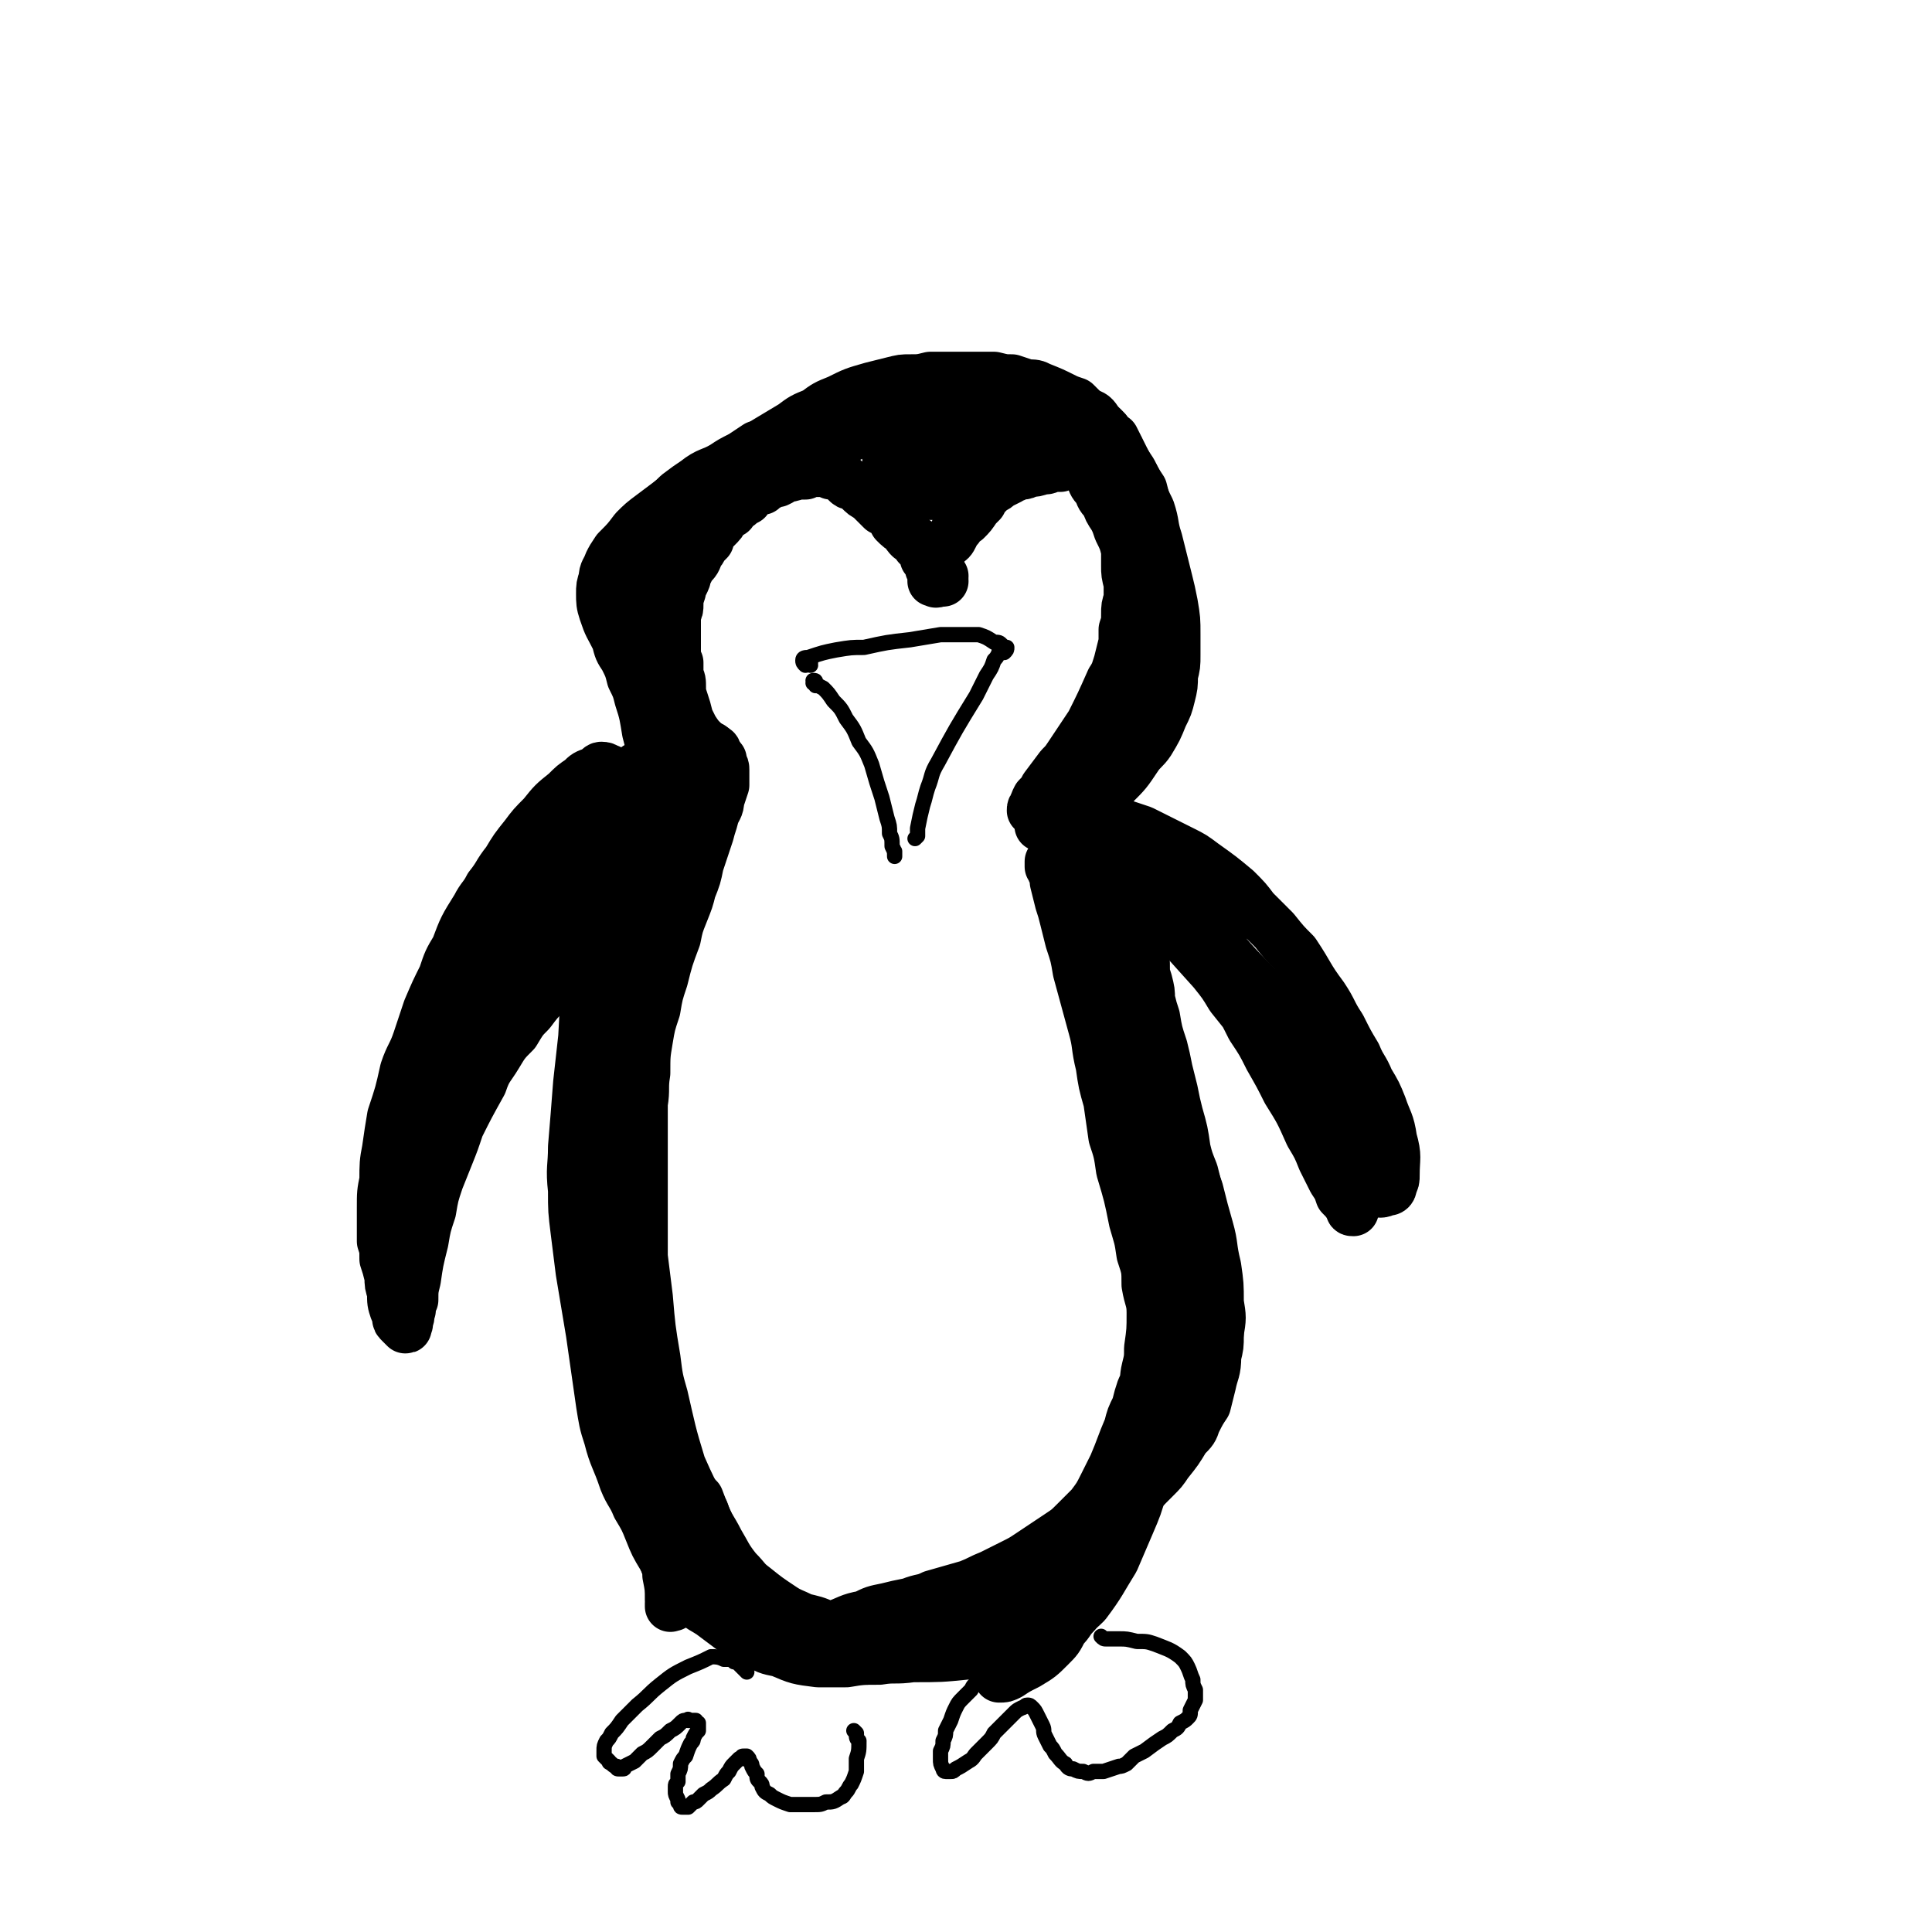 <svg viewBox='0 0 758 758' version='1.1' xmlns='http://www.w3.org/2000/svg' xmlns:xlink='http://www.w3.org/1999/xlink'><g fill='none' stroke='#000000' stroke-width='20' stroke-linecap='round' stroke-linejoin='round'><path d='M264,630c-1,0 -1,-1 -1,-1 0,0 0,2 0,1 1,0 0,-1 0,-2 0,-5 0,-5 -1,-10 0,-2 0,-2 -1,-5 0,-3 0,-3 -1,-6 -1,-4 -1,-4 -1,-8 -1,-5 -1,-5 -2,-9 -2,-7 -2,-7 -4,-14 -1,-6 -1,-6 -2,-11 -1,-6 -2,-6 -3,-12 -1,-6 -1,-6 -2,-12 -1,-6 -1,-6 -1,-12 -1,-8 -1,-8 -3,-15 0,-6 0,-6 -1,-11 -1,-5 -1,-5 -1,-10 -1,-6 -1,-6 -1,-11 -1,-9 -1,-9 -2,-18 -1,-5 -1,-5 -1,-11 -1,-5 -1,-5 -1,-11 -1,-5 -1,-5 -1,-10 0,-4 0,-4 0,-9 0,-7 -1,-7 0,-14 0,-4 0,-4 0,-9 0,-10 0,-10 1,-19 0,-4 0,-4 0,-8 0,-5 0,-5 1,-11 0,-4 0,-4 1,-7 0,-4 0,-4 1,-8 1,-4 1,-4 2,-8 1,-4 1,-4 2,-9 1,-3 1,-3 1,-5 1,-3 1,-3 1,-5 1,-2 1,-2 1,-4 1,-1 1,-2 1,-3 0,-2 0,-2 1,-4 0,-1 0,-1 0,-3 1,-1 1,-1 1,-2 1,0 1,0 1,-1 1,-1 1,-1 1,-2 1,0 1,0 2,-1 0,0 0,0 1,-1 '/><path d='M272,298c0,0 -1,-1 -1,-1 0,0 0,1 0,1 -1,0 -1,-1 -2,-2 -1,-1 0,-2 -1,-3 0,-2 0,-2 -1,-4 -1,-2 -1,-2 -2,-4 -1,-4 -1,-4 -3,-8 -1,-3 -1,-3 -2,-5 -1,-3 -1,-3 -3,-6 -1,-4 -1,-4 -3,-7 -1,-3 -1,-3 -2,-7 -2,-5 -3,-5 -4,-11 -1,-3 -1,-3 -2,-7 0,-3 0,-3 0,-7 0,-3 0,-3 1,-6 1,-3 1,-3 2,-6 3,-5 3,-5 6,-9 5,-7 6,-7 11,-12 4,-3 4,-3 7,-5 5,-4 6,-3 11,-6 3,-2 3,-2 7,-4 3,-2 3,-2 6,-4 4,-1 4,-1 7,-3 4,-2 4,-2 8,-4 6,-2 6,-2 12,-4 3,-2 3,-2 7,-3 3,-1 3,-1 7,-2 3,0 3,0 6,-1 3,0 3,0 5,0 5,-1 5,-1 9,-2 4,-1 4,-1 8,-2 7,-1 7,-1 15,-1 4,0 4,0 9,1 2,0 2,0 5,1 3,0 3,0 5,0 3,1 3,1 6,1 3,0 3,0 6,1 3,1 3,1 7,2 2,1 2,1 4,2 2,0 2,0 3,1 2,2 2,2 3,3 3,2 3,2 5,4 1,2 1,2 3,3 1,2 1,2 2,4 1,2 1,2 2,4 1,2 1,2 2,4 2,3 2,3 4,7 1,2 1,2 2,5 1,3 1,3 1,6 1,2 1,2 2,5 0,3 0,3 1,6 0,5 0,5 0,9 0,3 0,3 0,6 0,4 0,4 0,7 0,3 1,3 0,6 0,5 0,5 -1,9 0,3 0,3 -1,6 -1,3 -1,3 -2,6 -2,3 -2,4 -3,7 -1,3 -1,3 -3,5 -2,5 -2,5 -4,9 -2,3 -2,3 -3,5 -2,3 -2,3 -4,6 -2,4 -2,4 -4,7 -4,5 -4,5 -8,10 -2,3 -2,3 -5,6 -2,3 -1,4 -4,6 -1,1 -1,0 -3,1 '/><path d='M261,317c0,0 -1,-1 -1,-1 0,0 0,0 0,1 0,0 -1,0 -1,0 0,-2 0,-2 0,-5 0,-2 0,-2 0,-4 -1,-3 -1,-3 -2,-7 0,-3 0,-3 -1,-7 -1,-3 -1,-3 -2,-7 -1,-6 -1,-7 -3,-13 -1,-4 -1,-4 -3,-8 -1,-4 -1,-4 -3,-8 -2,-3 -2,-3 -3,-7 -3,-6 -3,-5 -5,-11 -1,-3 -1,-4 -1,-7 0,-3 0,-3 1,-6 0,-3 1,-3 2,-6 1,-2 1,-2 3,-5 4,-4 4,-4 7,-8 3,-3 3,-3 7,-6 4,-3 4,-3 8,-6 5,-4 5,-4 11,-7 5,-3 5,-3 11,-7 7,-4 7,-4 15,-9 5,-3 5,-3 10,-6 4,-3 4,-3 9,-5 4,-3 4,-3 9,-5 6,-3 6,-3 13,-5 4,-1 4,-1 8,-2 4,-1 4,-1 7,-1 4,0 4,0 8,-1 3,0 3,0 7,0 6,0 6,0 12,0 3,0 3,0 6,0 4,1 4,1 7,1 3,1 3,1 6,2 3,0 3,0 5,1 5,2 5,2 9,4 2,1 2,1 5,2 2,2 2,2 4,4 3,1 3,1 5,4 3,3 3,3 6,7 2,3 2,3 3,6 2,3 2,3 4,6 2,4 2,4 4,7 1,4 1,4 3,8 2,6 1,6 3,12 1,4 1,4 2,8 1,4 1,4 2,8 1,4 1,4 2,9 1,6 1,6 1,12 0,4 0,4 0,8 0,4 0,4 -1,8 0,4 0,4 -1,8 -1,4 -1,4 -3,8 -2,5 -2,5 -5,10 -2,3 -3,3 -5,6 -4,6 -4,6 -9,11 -2,2 -2,2 -4,5 -2,2 -2,2 -5,5 -1,2 -1,1 -3,3 -1,1 -1,1 -2,1 -1,1 -1,1 -2,1 0,1 0,1 0,1 0,0 0,0 0,0 0,0 -1,-1 -1,-1 0,0 0,1 1,1 0,0 0,0 0,0 1,0 1,0 1,0 0,0 0,0 0,0 0,0 0,0 1,0 0,0 0,0 0,0 0,0 -1,-1 -1,-1 0,0 0,0 1,1 0,0 0,0 0,0 0,0 0,0 0,0 0,0 0,0 0,0 1,0 0,-1 0,-1 0,0 0,0 0,1 0,0 0,0 0,0 1,0 0,-1 0,-1 0,0 0,0 0,1 0,0 0,0 0,0 1,0 0,-1 0,-1 0,0 0,0 0,1 0,0 0,0 0,0 1,0 0,-1 0,-1 0,0 0,1 0,1 0,0 0,0 1,0 0,0 0,0 0,0 0,0 -1,-1 -1,-1 0,0 1,1 1,1 0,0 0,0 0,0 1,0 0,0 0,-1 0,0 0,1 0,1 0,0 0,0 0,0 1,0 0,0 0,-1 0,0 0,1 0,1 1,0 1,0 1,0 0,0 0,0 0,0 0,1 0,1 1,1 0,0 0,0 0,0 1,0 1,0 1,-1 1,0 1,0 1,0 0,0 0,0 0,0 0,0 0,0 1,0 0,0 0,0 0,0 0,0 0,0 0,1 -1,0 -1,0 -1,1 '/><path d='M428,332c-1,0 -2,0 -1,-1 0,0 0,0 1,-1 0,0 0,0 0,0 0,0 0,0 0,0 1,0 1,0 1,-1 0,0 0,0 1,0 0,0 0,0 1,0 0,0 0,0 0,0 0,0 0,0 1,0 0,0 0,0 0,1 1,0 1,0 1,1 1,1 1,1 1,2 1,1 1,1 2,2 0,2 0,2 1,4 2,2 2,3 3,5 1,3 1,3 2,5 1,3 1,3 2,6 0,3 1,3 1,6 1,5 1,5 2,10 1,4 1,4 2,7 0,4 0,4 1,7 1,4 1,4 1,7 1,4 1,4 2,7 1,6 1,6 3,12 1,4 1,4 2,9 1,4 1,4 2,8 1,5 1,5 2,9 2,7 2,7 3,14 1,4 1,4 3,9 1,4 1,4 2,8 1,4 1,4 1,8 1,4 1,4 2,8 1,6 1,6 2,13 1,4 1,4 1,9 1,4 1,4 1,9 1,4 1,4 1,9 0,4 0,4 -1,8 0,6 -1,6 -2,11 -1,4 -1,4 -2,8 -2,3 -2,3 -4,7 -1,3 -1,3 -4,6 -3,5 -3,5 -7,10 -2,3 -2,3 -5,6 -3,3 -3,3 -6,6 -3,3 -3,3 -6,6 -4,3 -4,3 -7,5 -6,4 -6,4 -11,8 -4,2 -4,2 -8,5 -3,2 -3,2 -7,5 -3,2 -3,2 -7,5 -6,4 -6,4 -11,7 -4,3 -4,3 -8,5 -4,3 -4,3 -8,5 -4,2 -4,3 -8,5 -4,2 -4,2 -8,3 -6,3 -6,3 -12,5 -4,1 -4,1 -8,1 -5,0 -5,0 -9,-1 -5,-2 -5,-2 -9,-4 -8,-5 -8,-5 -14,-11 -5,-4 -5,-4 -9,-8 -5,-5 -5,-5 -9,-11 -4,-5 -4,-5 -7,-12 -4,-8 -4,-8 -7,-16 '/><path d='M260,297c0,0 -1,-1 -1,-1 0,0 1,0 1,1 -1,1 -2,1 -3,3 -2,2 -2,2 -3,4 -2,4 -2,4 -3,8 -3,5 -3,4 -5,9 -2,6 -3,5 -5,11 -3,10 -3,10 -6,20 -2,9 -2,9 -3,17 -2,19 -2,19 -3,38 -1,9 -1,9 -2,18 -1,13 -1,13 -2,25 0,8 -1,8 0,17 0,8 0,8 1,16 1,8 1,8 2,16 2,12 2,12 4,24 1,7 1,7 2,14 1,7 1,7 2,14 1,6 1,7 3,13 2,8 3,8 6,17 2,5 3,5 5,10 3,5 3,5 5,10 2,5 2,5 5,10 2,4 2,4 5,8 3,5 3,5 7,9 3,3 4,3 7,5 4,3 4,3 8,6 4,3 4,3 9,5 5,3 5,3 10,4 7,3 7,3 15,4 6,0 6,0 11,0 6,-1 6,-1 13,-1 6,-1 6,0 13,-1 11,0 11,0 21,-1 7,-1 7,-1 14,-2 6,-2 6,-2 12,-5 6,-2 6,-2 11,-5 5,-4 6,-4 10,-8 6,-8 6,-9 11,-17 3,-7 3,-7 6,-14 3,-7 3,-7 5,-14 2,-7 3,-7 4,-14 3,-11 3,-11 4,-23 1,-8 1,-8 1,-17 0,-9 0,-9 -1,-18 -1,-9 -1,-9 -2,-18 0,-9 0,-9 -1,-17 -2,-12 -2,-12 -4,-23 -1,-8 -1,-8 -3,-15 -2,-8 -3,-8 -5,-15 -2,-8 -2,-8 -4,-15 -2,-7 -2,-7 -3,-15 -2,-6 -2,-6 -3,-12 -1,-6 -1,-6 -2,-13 -1,-4 -1,-4 -1,-7 -1,-3 -1,-3 -1,-7 -1,-4 -1,-4 -1,-8 0,-2 0,-2 0,-4 0,-1 0,-1 0,-2 0,-1 0,-1 0,-1 0,0 0,0 0,0 1,2 2,2 3,5 1,3 1,3 3,6 1,4 1,4 3,8 2,5 2,5 3,9 3,9 3,9 6,17 2,7 2,7 4,14 3,8 2,8 5,16 2,7 2,7 4,15 3,7 3,7 5,15 4,11 4,11 8,22 2,8 2,8 4,15 2,7 1,7 3,15 1,7 1,7 1,14 1,6 1,6 0,12 -1,9 -1,9 -4,17 -1,5 -1,5 -4,10 -2,5 -3,5 -5,10 -3,5 -3,5 -7,10 -4,7 -4,7 -9,14 -4,4 -4,4 -7,8 -4,4 -4,4 -8,8 -4,3 -4,3 -9,7 -4,3 -4,3 -8,6 -8,5 -8,5 -16,9 -5,3 -5,2 -10,5 -6,2 -6,2 -11,5 -5,2 -5,2 -10,3 -8,3 -8,3 -15,5 -5,1 -5,0 -10,0 -5,1 -6,1 -11,0 -5,-1 -5,-1 -10,-2 -4,-2 -5,-2 -9,-3 -4,-2 -5,-2 -8,-4 -6,-4 -6,-4 -11,-8 -4,-3 -3,-3 -7,-7 -4,-5 -4,-6 -7,-11 -3,-6 -4,-6 -6,-12 -5,-9 -5,-9 -9,-18 -4,-13 -4,-14 -7,-27 -2,-7 -2,-7 -3,-15 -2,-12 -2,-12 -3,-24 -1,-8 -1,-8 -2,-16 0,-7 0,-7 0,-15 0,-6 0,-6 0,-13 0,-6 0,-6 0,-13 0,-9 0,-9 0,-19 1,-6 0,-6 1,-12 0,-7 0,-7 1,-13 1,-6 1,-6 3,-12 1,-6 1,-6 3,-12 2,-8 2,-8 5,-16 1,-5 1,-5 3,-10 2,-5 2,-5 3,-9 2,-5 2,-5 3,-10 2,-6 2,-6 4,-12 1,-4 1,-3 2,-7 1,-3 2,-3 2,-6 1,-3 1,-3 2,-6 0,-3 0,-3 0,-6 0,-1 0,-1 -1,-3 0,0 0,-1 0,-1 -1,-1 -1,-1 -2,-1 0,0 0,0 0,-1 -1,0 -1,0 -1,-1 -1,-1 0,-1 -1,-1 0,-1 0,-1 0,-1 0,0 0,0 0,0 0,0 0,0 -1,0 0,0 0,0 0,0 -1,1 -1,1 -1,2 -1,0 -1,1 -1,1 -1,1 -1,1 -1,2 -1,2 -1,2 -2,4 -1,2 -1,2 -2,4 -1,3 -1,3 -2,5 -2,3 -2,3 -3,5 -1,2 -1,2 -2,4 -2,4 -2,4 -4,7 -2,3 -2,3 -3,5 -2,8 -2,8 -4,16 -2,8 -2,8 -3,15 -1,4 -1,4 -1,9 -1,2 -1,2 -1,5 0,1 0,1 0,1 0,0 0,0 0,0 1,-2 1,-2 1,-5 0,-4 0,-4 0,-7 1,-4 1,-4 1,-8 1,-5 1,-5 2,-9 1,-6 1,-6 2,-11 2,-9 2,-9 5,-17 2,-5 2,-5 4,-11 1,-4 1,-4 3,-8 1,-2 1,-2 3,-4 0,-1 1,-1 1,-1 0,0 0,1 0,2 -1,3 -1,3 -2,6 -1,5 -1,5 -3,9 -2,6 -2,6 -4,12 -3,11 -2,11 -5,22 -1,8 -1,8 -1,15 -2,9 -1,9 -2,18 -1,2 -1,3 -1,3 0,0 1,-1 1,-2 1,-4 1,-4 1,-7 2,-5 2,-5 3,-10 1,-6 1,-6 2,-11 2,-7 2,-7 3,-15 1,-6 1,-6 2,-11 0,0 0,-1 0,-1 0,1 -1,1 -1,2 -2,4 -1,4 -3,8 -1,4 -1,4 -2,8 -2,5 -2,5 -3,10 -1,5 -1,5 -2,10 -2,9 -2,9 -3,18 -1,6 -1,6 -1,12 -1,6 -1,6 -2,12 -1,6 -1,6 -1,12 -1,5 -1,5 -1,10 -1,8 -1,8 -1,16 0,5 0,5 1,10 0,5 0,5 0,10 0,5 0,5 1,10 0,8 0,8 0,15 0,4 0,4 1,9 0,4 0,4 1,8 1,5 1,5 1,9 1,5 1,5 2,9 1,7 1,7 2,14 0,5 0,5 1,10 0,5 0,5 1,9 0,5 0,5 1,9 0,5 0,5 1,9 1,6 0,6 2,12 0,4 0,4 1,8 1,4 1,4 3,8 1,4 1,4 2,8 2,3 2,3 4,6 0,2 0,2 1,3 2,3 2,3 5,5 2,2 2,2 5,4 2,2 2,2 5,3 3,2 3,2 6,3 4,2 4,2 9,3 3,1 3,1 6,1 4,1 4,1 7,1 3,-1 3,-1 7,-2 3,0 3,0 7,-1 6,-2 6,-3 12,-4 4,-2 4,-2 9,-3 4,-1 4,-1 9,-2 5,-2 5,-1 9,-3 7,-2 7,-2 14,-4 5,-2 4,-2 9,-4 4,-2 4,-2 8,-4 4,-2 4,-2 7,-4 6,-4 6,-4 12,-8 3,-2 3,-2 6,-5 3,-3 3,-3 6,-6 3,-4 3,-4 5,-8 2,-4 2,-4 4,-8 3,-7 3,-8 6,-15 1,-4 1,-4 3,-8 1,-4 1,-4 2,-7 2,-4 1,-4 2,-8 1,-4 1,-4 1,-8 1,-7 1,-7 1,-14 0,-5 -1,-5 -2,-11 0,-6 0,-6 -2,-12 -1,-7 -1,-6 -3,-13 -2,-10 -2,-10 -5,-20 -1,-7 -1,-7 -3,-13 -1,-7 -1,-7 -2,-14 -2,-7 -2,-7 -3,-14 -2,-8 -1,-8 -3,-15 -3,-11 -3,-11 -6,-22 -1,-6 -1,-6 -3,-12 -1,-4 -1,-4 -2,-8 -1,-4 -1,-4 -2,-7 -1,-4 -1,-4 -2,-8 0,-2 0,-2 -1,-4 0,-1 0,-2 0,-3 -1,0 -1,0 -1,-1 0,0 0,0 0,0 0,1 0,1 0,2 '/><path d='M240,303c0,0 -1,-1 -1,-1 0,0 0,1 0,1 -1,-1 -1,-2 -3,-2 -1,0 -1,1 -3,2 -3,1 -3,1 -5,3 -3,2 -3,2 -6,5 -5,4 -5,4 -9,9 -4,4 -4,4 -7,8 -4,5 -4,5 -7,10 -4,5 -3,5 -7,10 -2,4 -3,4 -5,8 -5,8 -5,8 -8,16 -3,5 -3,5 -5,11 -3,6 -3,6 -6,13 -2,6 -2,6 -4,12 -2,6 -3,6 -5,12 -2,9 -2,9 -5,18 -1,6 -1,6 -2,13 -1,5 -1,6 -1,12 -1,5 -1,5 -1,11 0,6 0,6 0,13 1,3 1,3 1,7 1,3 1,3 2,7 0,3 0,3 1,6 0,4 0,4 1,7 1,2 1,2 1,3 0,1 0,1 1,2 0,0 0,0 1,1 0,0 0,0 0,0 0,0 0,0 1,1 0,0 0,0 0,0 0,0 0,0 0,0 1,0 0,0 0,-1 0,0 0,1 0,1 1,-1 1,-2 1,-3 1,-2 0,-2 1,-4 0,-2 0,-2 1,-4 0,-4 0,-4 1,-8 1,-7 1,-7 3,-15 1,-6 1,-6 3,-12 1,-6 1,-6 3,-12 2,-5 2,-5 4,-10 2,-5 2,-5 4,-11 4,-8 4,-8 9,-17 2,-6 3,-6 6,-11 3,-5 3,-5 7,-9 3,-5 3,-5 6,-8 3,-4 3,-4 6,-7 4,-5 4,-5 9,-10 2,-2 2,-2 4,-4 1,-2 1,-2 3,-4 0,0 0,0 1,-1 1,-1 1,0 1,-1 1,0 1,0 1,-1 1,-1 0,-1 0,-1 '/><path d='M241,314c0,0 -1,-1 -1,-1 -1,0 0,1 -1,1 -3,1 -3,1 -5,3 -2,1 -2,1 -4,2 -3,3 -3,3 -5,6 -3,3 -3,3 -6,8 -4,5 -4,5 -7,10 -9,17 -9,17 -18,35 -3,6 -3,6 -6,13 -3,5 -3,5 -5,11 -5,13 -5,13 -10,26 -1,2 -1,2 -3,5 0,2 0,2 -1,3 0,0 0,0 0,0 2,-3 1,-3 3,-7 2,-4 2,-4 4,-8 2,-5 2,-5 4,-10 3,-6 3,-6 6,-11 4,-7 3,-7 7,-13 6,-10 6,-10 12,-19 4,-6 4,-6 8,-11 4,-5 4,-5 7,-10 3,-3 3,-3 5,-7 3,-3 3,-3 5,-7 1,-1 0,-1 1,-2 0,0 0,0 0,0 -1,1 -1,1 -2,2 -2,2 -2,3 -4,5 -5,8 -5,8 -11,16 -4,6 -4,6 -9,13 -4,6 -4,6 -8,13 -4,6 -4,6 -7,13 -4,9 -4,9 -8,18 -2,4 -2,4 -4,9 -2,3 -2,3 -3,7 -1,1 -1,1 -1,3 0,0 0,0 0,0 2,-4 2,-4 4,-7 2,-5 2,-5 5,-9 3,-6 3,-6 6,-11 4,-7 3,-7 7,-13 4,-6 4,-6 9,-12 6,-9 6,-9 12,-18 4,-5 4,-5 7,-9 3,-3 3,-3 5,-6 0,0 1,-1 1,-1 -1,1 -1,2 -3,4 -2,3 -2,3 -5,7 -3,4 -3,4 -7,9 -4,6 -4,6 -9,12 -4,6 -4,6 -8,12 -7,11 -7,11 -13,22 -4,7 -4,7 -8,14 -3,6 -3,6 -6,12 -2,5 -2,5 -4,10 -1,3 -1,3 -2,6 0,2 0,2 0,4 0,0 -1,1 0,1 0,0 0,0 0,0 1,-1 1,-1 2,-2 1,-2 1,-3 2,-5 3,-5 3,-5 6,-11 3,-6 3,-6 6,-11 4,-8 4,-8 9,-15 4,-7 4,-7 9,-14 '/><path d='M435,323c0,0 0,-1 -1,-1 0,0 1,1 1,1 0,0 0,0 1,0 3,0 3,0 6,1 3,1 3,1 6,2 8,4 8,4 16,8 4,2 4,2 8,5 7,5 7,5 13,10 4,4 4,4 7,8 4,4 4,4 8,8 4,5 4,5 8,9 6,9 5,9 11,17 4,6 3,6 7,12 3,6 3,6 6,11 2,5 3,5 5,10 3,5 3,5 5,10 2,6 3,6 4,13 2,7 1,7 1,14 0,2 0,2 -1,4 0,2 -1,2 -2,2 -2,1 -3,1 -4,0 -3,-2 -3,-3 -4,-5 -3,-5 -3,-5 -6,-9 '/><path d='M446,351c-1,-1 -1,-1 -1,-1 0,0 0,0 0,0 0,0 -1,0 -1,-1 0,0 1,-1 1,-1 2,1 2,1 3,2 2,2 2,2 4,5 3,3 3,3 6,6 9,10 9,10 18,20 4,5 4,5 7,10 4,5 4,5 8,10 3,6 3,6 6,11 4,5 3,5 7,11 4,7 4,7 8,14 3,4 3,4 6,8 2,5 2,5 5,9 2,4 2,4 3,8 2,3 2,3 3,6 1,3 1,3 2,7 0,0 0,0 0,0 -1,0 -1,0 -1,-1 -2,-3 -2,-3 -4,-5 -1,-3 -1,-3 -3,-6 -2,-4 -2,-4 -4,-8 -2,-5 -2,-5 -5,-10 -4,-9 -4,-9 -9,-17 -3,-6 -3,-6 -7,-13 -3,-6 -3,-6 -7,-12 -3,-6 -3,-6 -7,-13 -3,-5 -3,-5 -6,-11 -3,-5 -3,-5 -7,-11 -1,-2 -1,-2 -3,-4 -1,-2 -1,-2 -3,-3 0,-1 0,-1 -1,-2 0,-1 0,-1 -1,-1 0,0 0,0 0,0 1,0 1,-1 2,0 1,0 2,1 3,2 3,3 3,3 6,6 11,13 11,13 23,25 4,5 4,5 9,10 4,5 4,5 8,11 4,5 5,5 8,11 6,12 6,12 12,24 1,2 1,3 1,5 0,1 0,2 0,2 -1,0 -2,0 -3,-1 -2,-2 -2,-2 -3,-5 -3,-3 -3,-3 -5,-6 -2,-5 -2,-5 -5,-9 -3,-5 -3,-5 -6,-11 -4,-8 -4,-8 -8,-17 -1,-4 -1,-4 -3,-8 0,-3 0,-3 0,-5 0,-1 0,-2 1,-2 1,0 1,1 3,2 4,5 4,5 7,11 3,4 3,5 5,10 2,5 2,5 4,9 1,5 1,4 2,9 1,3 1,4 1,7 0,1 0,1 -1,1 '/><path d='M442,408c0,0 0,-1 -1,-1 0,0 1,0 1,0 6,26 6,26 12,51 1,7 1,7 3,15 1,9 1,9 3,19 0,5 0,5 0,10 1,10 0,10 0,19 0,5 0,5 0,10 0,7 0,7 0,14 0,4 0,4 -1,8 -1,4 -1,4 -2,8 -1,3 -1,3 -3,7 -2,5 -2,5 -4,10 -2,3 -2,3 -4,7 -2,3 -2,3 -5,7 -2,3 -2,3 -5,6 -3,3 -3,3 -5,6 -4,4 -4,4 -8,8 -2,3 -2,3 -4,6 -1,3 -1,3 -3,5 -2,3 -2,3 -3,5 -1,2 -1,2 -3,4 -1,3 -1,3 -2,5 -1,0 -1,0 -1,1 0,0 0,0 0,0 1,0 1,0 2,0 3,-3 3,-3 5,-6 2,-3 2,-3 4,-7 3,-4 3,-4 5,-8 1,-3 1,-3 3,-6 '/><path d='M451,329c0,0 0,0 -1,-1 0,0 0,0 0,1 0,0 0,0 0,0 1,1 1,1 2,2 2,2 2,2 5,3 2,2 2,2 5,5 4,3 4,3 9,7 2,3 2,3 5,6 2,2 2,2 4,5 1,1 1,1 2,3 0,1 0,1 0,1 0,1 0,0 -1,0 -1,-1 -1,-1 -2,-2 -2,-1 -2,-1 -4,-2 -2,-2 -2,-2 -4,-4 -4,-3 -4,-3 -7,-6 -3,-1 -3,-1 -5,-3 -1,-1 -1,-1 -3,-2 0,0 -1,-1 -1,-1 0,0 0,1 0,1 2,3 2,3 4,5 2,2 2,2 3,4 2,2 2,2 3,4 1,2 1,2 2,3 1,1 0,1 1,1 '/><path d='M437,384c0,0 -1,0 -1,-1 0,0 0,1 0,1 2,10 1,10 3,19 3,12 3,12 7,23 2,7 2,7 4,14 1,4 1,4 2,7 2,9 2,9 3,19 2,8 1,8 2,17 0,6 0,6 0,12 0,6 1,6 1,12 -1,6 -1,6 -1,12 -1,6 -1,6 -2,11 -2,7 -2,7 -3,14 -1,4 -2,4 -2,8 -2,7 -2,7 -3,15 -1,4 0,4 -1,9 -1,6 -1,6 -2,12 -1,4 -1,4 -2,8 -1,4 -1,4 -3,7 -1,4 -1,4 -3,7 -3,5 -3,5 -6,10 -2,3 -2,3 -4,6 -2,4 -2,4 -4,7 -3,3 -2,3 -5,6 -2,4 -2,4 -5,7 -4,4 -4,4 -9,7 -4,2 -4,2 -7,4 -2,1 -2,1 -4,1 '/><path d='M281,295c0,0 0,-1 -1,-1 0,0 1,1 0,1 0,1 0,1 -1,1 0,0 0,-1 0,-1 -1,0 -1,0 -1,-1 -1,-1 -1,-1 -2,-3 -2,-2 -2,-2 -4,-5 -1,-2 -1,-2 -2,-4 -1,-4 -1,-4 -2,-7 -1,-3 -1,-3 -1,-5 0,-3 0,-3 -1,-5 0,-2 0,-2 0,-5 -1,-2 -1,-2 -1,-4 0,-2 0,-2 0,-5 0,-1 0,-1 0,-3 0,-2 0,-2 0,-3 0,-2 0,-2 0,-4 1,-2 1,-2 1,-4 0,-2 0,-2 1,-5 0,-2 0,-2 1,-3 1,-2 1,-2 1,-3 1,-2 1,-2 2,-4 2,-2 2,-2 3,-5 1,-1 1,-1 2,-3 1,-1 1,-1 2,-2 0,-1 0,-1 1,-3 1,-1 1,-1 2,-2 2,-2 2,-2 3,-4 1,-1 1,-1 3,-2 1,-2 1,-2 3,-3 1,-1 1,-1 3,-2 1,-2 1,-2 3,-3 2,-1 2,-1 3,-1 1,-1 1,-1 3,-2 2,-1 2,-1 3,-1 2,-1 2,-1 3,-2 2,0 2,0 5,-1 1,0 1,0 3,0 2,-1 2,-1 3,-1 2,0 2,0 4,0 1,0 1,0 3,1 2,0 2,0 4,1 1,1 1,1 2,2 1,1 1,1 2,1 2,1 2,1 3,2 2,2 2,2 4,3 1,1 1,1 3,3 1,1 1,1 2,2 2,1 2,1 3,2 1,1 1,1 2,3 2,2 2,2 4,3 1,2 1,2 2,3 2,1 2,1 3,3 1,1 1,1 2,2 1,1 1,1 1,3 1,0 1,0 1,1 1,1 1,1 1,2 0,1 0,1 0,1 1,1 0,1 1,1 0,0 0,0 0,0 0,0 0,0 0,1 0,0 0,0 0,1 0,0 0,0 0,1 0,0 0,0 0,1 1,0 0,0 1,0 0,1 1,0 1,0 1,-1 1,-1 2,-2 '/><path d='M370,228c0,0 -1,0 -1,-1 0,0 1,1 1,1 -1,0 -2,0 -3,0 -1,-1 0,-2 -1,-3 0,-1 0,-1 0,-2 1,-3 1,-3 3,-7 1,-1 1,-1 2,-3 2,-1 2,-1 3,-3 1,-2 1,-2 2,-3 1,-2 1,-2 3,-3 2,-2 2,-2 4,-5 1,-1 1,-1 2,-2 1,-2 1,-2 2,-3 1,-1 1,-1 2,-2 2,-1 2,-1 3,-2 2,-1 2,-1 4,-2 1,-1 1,-1 2,-1 2,-1 2,-1 3,-1 1,0 1,0 3,-1 2,0 2,0 5,-1 2,0 2,0 3,-1 2,0 2,0 4,0 2,-1 2,-1 3,-1 1,0 1,0 3,0 2,1 2,1 4,1 2,1 2,1 4,1 1,1 1,1 2,1 2,1 2,1 3,2 2,1 2,1 3,3 1,1 1,1 2,2 0,1 0,2 1,3 0,1 1,1 1,3 1,2 1,1 2,3 2,3 2,3 3,7 0,2 0,2 0,4 0,2 0,2 -1,4 0,2 0,2 0,4 -1,4 -2,4 -2,9 -1,3 -1,3 -1,6 -1,3 -1,3 -1,6 0,3 0,3 -1,6 0,4 0,4 0,7 -1,4 -1,4 -2,9 0,3 0,3 -1,6 -1,3 -1,3 -2,6 -1,3 -1,3 -2,6 -1,3 -1,3 -2,6 -1,4 -1,4 -3,7 -2,3 -2,3 -4,5 -2,3 -2,3 -5,5 -2,2 -2,2 -5,4 -2,1 -2,1 -5,3 -1,1 -1,0 -2,1 0,1 0,1 -1,2 -1,1 -1,1 -1,2 -1,1 -1,1 -1,2 0,0 0,0 0,0 0,0 0,0 0,0 0,-1 0,-1 1,-2 0,-1 0,-1 1,-3 2,-2 2,-2 3,-4 3,-4 3,-4 6,-8 2,-2 2,-2 4,-5 2,-3 2,-3 4,-6 2,-3 2,-3 4,-6 4,-8 4,-8 8,-17 2,-3 2,-4 3,-7 1,-4 1,-4 2,-8 1,-4 1,-4 1,-7 1,-5 0,-5 1,-10 0,-3 0,-3 0,-6 -1,-4 -1,-4 -1,-7 0,-3 0,-3 0,-6 -1,-4 -1,-4 -3,-8 -1,-3 -1,-3 -2,-5 -2,-3 -2,-3 -3,-6 -2,-2 -2,-2 -3,-5 -2,-2 -2,-2 -3,-5 -1,-2 -1,-2 -2,-5 -3,-5 -3,-5 -6,-9 -1,-2 -1,-2 -2,-4 -2,-1 -2,-1 -3,-3 -3,-2 -3,-2 -5,-3 -1,-2 -1,-2 -3,-3 -2,0 -2,-1 -3,-1 -2,-1 -2,-1 -4,-1 -3,-1 -3,-1 -6,-1 -2,0 -2,1 -4,1 -2,0 -2,0 -4,1 -1,0 -1,1 -3,1 -2,0 -2,0 -4,0 -3,0 -3,0 -7,1 -2,0 -2,0 -4,0 -2,1 -2,1 -4,1 -2,1 -2,1 -3,2 -3,0 -3,1 -5,1 -3,0 -3,0 -5,0 -3,0 -3,0 -5,0 -3,0 -3,0 -6,0 -2,0 -2,0 -5,1 -3,1 -3,1 -7,2 -3,1 -3,1 -5,2 -3,1 -3,1 -6,2 -3,1 -3,1 -6,3 -3,1 -3,1 -6,3 -5,3 -5,3 -9,5 -2,2 -2,2 -5,4 -2,2 -2,2 -4,4 -3,2 -3,2 -5,4 -3,3 -3,3 -7,6 -2,1 -2,1 -4,3 -2,1 -2,1 -4,3 -2,2 -2,2 -3,3 -2,2 -2,2 -4,4 -2,3 -2,3 -4,6 -1,2 -1,2 -2,4 -1,1 -1,1 -1,3 0,2 0,2 -1,3 0,2 0,2 -1,3 0,1 0,1 0,1 0,0 0,0 0,0 0,0 -1,0 -1,0 1,-2 2,-1 3,-3 3,-2 2,-3 5,-5 5,-6 5,-6 11,-11 3,-4 3,-4 7,-7 5,-4 4,-4 9,-8 7,-5 7,-5 14,-10 4,-3 4,-3 9,-6 4,-2 4,-2 8,-5 4,-2 4,-2 8,-4 6,-2 6,-2 12,-5 3,-1 3,-1 7,-1 3,-1 4,-1 7,-2 3,0 3,0 6,0 3,0 3,0 7,0 4,-1 4,-1 8,-1 3,0 3,0 6,0 2,0 2,0 4,0 1,0 2,0 2,1 1,1 0,2 -1,3 -1,3 -1,3 -3,5 -3,2 -3,2 -5,4 -2,2 -3,2 -5,4 -1,2 -1,2 -3,4 -1,1 -1,1 -2,3 0,1 -1,1 0,1 0,0 0,0 0,0 2,-1 2,-1 3,-2 1,-1 1,-1 3,-3 3,-3 3,-3 6,-6 1,-2 2,-2 3,-4 0,-1 1,-1 0,-2 0,-1 0,-2 -1,-2 -4,0 -5,1 -8,2 -4,2 -4,2 -7,5 -4,2 -3,2 -7,4 -2,2 -2,2 -4,4 -1,1 -2,2 -2,3 0,1 1,1 2,2 2,1 2,1 4,2 3,0 3,0 5,0 3,0 3,0 6,0 2,-1 2,-1 4,-2 3,-2 3,-2 5,-5 1,-1 2,-2 1,-4 0,-4 0,-5 -2,-8 -3,-3 -4,-3 -8,-5 -2,-1 -2,-1 -5,-1 -3,0 -3,0 -6,0 -2,1 -2,1 -4,3 -2,2 -3,2 -3,5 -1,2 -1,3 0,5 0,3 0,3 2,6 1,2 1,2 3,4 2,1 2,2 4,2 7,-1 7,-2 14,-5 3,-1 2,-2 5,-3 2,-2 2,-2 5,-4 2,-1 2,-1 4,-3 3,-2 3,-2 6,-3 1,-1 1,-1 2,-2 1,0 1,0 1,0 0,-1 1,-1 1,-1 0,0 -1,1 -1,1 -2,2 -2,2 -3,3 -1,2 -1,2 -3,4 -1,1 -1,1 -2,3 0,0 0,0 0,0 0,1 0,1 0,1 1,-1 1,-1 2,-2 1,-1 1,-1 2,-2 2,0 2,0 3,-1 1,-1 1,-1 2,-1 0,-1 1,-1 0,-1 0,0 0,0 -1,1 -1,0 -1,0 -2,1 -2,1 -2,1 -3,3 -1,0 -1,0 -2,1 0,0 0,0 0,0 1,-1 1,-1 2,-2 1,-1 1,-1 3,-2 1,-1 1,-1 3,-3 2,-1 2,-1 4,-3 1,-1 0,-1 1,-1 1,-1 1,-1 2,-1 1,1 1,1 2,2 1,3 1,3 2,5 0,2 0,2 0,3 0,0 0,0 0,0 0,0 0,0 0,0 0,-1 0,-1 -1,-2 -1,-1 -1,-1 -2,-1 -1,-1 -1,-1 -2,-1 '/></g>
<g fill='none' stroke='#000000' stroke-width='6' stroke-linecap='round' stroke-linejoin='round'><path d='M318,261c0,0 -1,-1 -1,-1 0,0 1,0 1,0 -1,1 -2,1 -2,1 -1,-1 -1,-1 -1,-2 0,-1 1,-1 2,-1 6,-2 6,-2 11,-3 6,-1 6,-1 11,-1 9,-2 9,-2 18,-3 6,-1 6,-1 12,-2 4,0 4,0 9,0 3,0 3,0 6,0 3,1 3,1 6,3 2,0 2,0 3,1 1,1 1,1 2,1 0,0 0,0 0,0 0,1 0,1 -1,2 '/><path d='M320,269c0,-1 0,-1 -1,-1 0,0 1,0 1,0 0,-1 0,-1 -1,-1 0,0 0,0 0,0 2,2 2,2 4,3 2,2 2,2 4,5 3,3 3,3 5,7 3,4 3,4 5,9 3,4 3,4 5,9 2,7 2,7 4,13 1,4 1,4 2,8 1,3 1,3 1,6 1,2 1,2 1,5 1,2 1,2 1,4 0,0 0,0 0,0 0,-1 0,-1 0,-2 '/><path d='M394,255c0,0 -1,-1 -1,-1 0,0 0,0 0,0 0,0 0,0 0,0 1,1 0,0 0,0 -1,0 -1,1 -1,2 -1,2 -1,2 -2,3 -1,3 -1,3 -3,6 -2,4 -2,4 -4,8 -8,13 -8,13 -15,26 -3,5 -2,5 -4,10 -1,3 -1,4 -2,7 -1,4 -1,4 -2,9 0,1 0,1 0,3 0,0 0,0 -1,1 0,0 0,0 0,0 '/><path d='M293,656c0,0 -1,-1 -1,-1 0,0 1,1 0,0 0,0 -1,-1 -2,-2 -1,-1 -1,-1 -2,-1 -1,-1 -1,-1 -2,-1 -1,0 -1,0 -2,0 -2,-1 -3,-1 -5,-1 -4,2 -4,2 -9,4 -6,3 -6,3 -11,7 -5,4 -4,4 -9,8 -3,3 -3,3 -6,6 -2,3 -2,3 -4,5 -1,2 -1,2 -2,3 -1,2 -1,2 -1,4 0,1 0,1 0,2 0,0 0,0 1,1 0,0 0,0 1,1 0,1 0,0 1,1 1,1 1,1 2,1 0,1 0,1 1,1 0,0 0,0 1,0 1,0 1,0 1,-1 2,-1 2,-1 4,-2 2,-2 2,-2 3,-3 2,-1 2,-1 4,-3 1,-1 1,-1 3,-3 2,-1 2,-1 4,-3 2,-1 2,-1 4,-3 1,-1 1,-1 2,-1 1,0 1,-1 1,0 1,0 1,0 2,0 0,0 0,0 1,0 0,1 0,1 0,1 1,0 1,0 1,0 0,1 0,1 0,2 0,0 0,0 0,1 -1,1 -1,1 -2,3 0,1 0,1 -1,2 -1,2 -1,2 -2,5 -1,1 -1,1 -2,3 0,2 0,2 -1,4 0,1 0,1 0,3 -1,1 -1,1 -1,2 0,1 0,1 0,2 0,1 0,1 1,3 0,0 0,0 0,1 0,0 0,0 1,1 0,1 0,1 1,1 0,0 0,0 0,0 1,0 1,0 2,0 1,-1 1,-1 2,-2 1,0 1,0 2,-1 1,-1 1,-1 2,-2 2,-1 2,-1 3,-2 3,-2 2,-2 5,-4 1,-2 1,-2 2,-3 1,-2 1,-2 2,-3 1,-1 1,-1 2,-2 0,0 0,0 1,0 0,-1 0,-1 1,-1 0,0 0,0 1,0 1,1 1,1 1,2 1,1 1,1 1,2 1,2 1,2 2,3 0,2 0,2 1,3 1,1 1,1 1,2 1,2 1,2 3,3 1,1 1,1 3,2 2,1 2,1 5,2 2,0 2,0 5,0 2,0 2,0 4,0 3,0 3,0 5,-1 3,0 3,0 6,-2 1,0 1,-1 2,-2 1,-1 1,-2 2,-3 1,-2 1,-2 2,-5 0,-2 0,-2 0,-5 1,-3 1,-3 1,-7 -1,-1 -1,-1 -1,-3 -1,-1 -1,-1 -1,-1 '/><path d='M389,656c-1,0 -1,0 -1,-1 0,0 0,1 0,1 0,0 -1,0 -1,0 -2,2 -2,2 -3,4 -2,1 -2,1 -3,3 -2,2 -2,2 -3,3 -2,2 -2,2 -3,4 -1,2 -1,2 -2,5 -1,2 -1,2 -2,4 0,2 0,2 -1,4 0,2 0,2 -1,4 0,1 0,1 0,3 0,2 0,2 1,4 0,0 0,1 1,1 1,0 1,0 2,0 1,0 1,0 2,-1 2,-1 2,-1 5,-3 2,-1 2,-2 3,-3 2,-2 2,-2 4,-4 2,-2 2,-2 3,-4 2,-2 2,-2 4,-4 2,-2 2,-2 4,-4 1,-1 1,-1 3,-2 1,0 1,-1 2,-1 1,0 1,0 2,1 1,1 1,1 2,3 1,2 1,2 2,4 1,2 0,2 1,4 1,2 1,2 2,4 1,1 1,1 2,3 2,2 2,3 4,4 1,2 2,2 3,2 2,1 2,1 4,1 2,1 2,1 4,0 2,0 2,0 4,0 3,-1 3,-1 6,-2 1,0 1,0 3,-1 1,-1 1,-1 3,-3 2,-1 2,-1 4,-2 4,-3 4,-3 7,-5 2,-1 2,-1 4,-3 2,-1 2,-1 3,-3 2,-1 2,-1 3,-2 1,-1 1,-1 1,-3 1,-2 1,-2 2,-4 0,-2 0,-2 0,-4 -1,-2 -1,-2 -1,-4 -1,-2 -1,-3 -2,-5 -1,-2 -1,-2 -3,-4 -4,-3 -5,-3 -10,-5 -3,-1 -3,-1 -7,-1 -4,-1 -4,-1 -7,-1 -3,0 -3,0 -5,0 -1,0 -1,0 -2,-1 '/></g>
</svg>